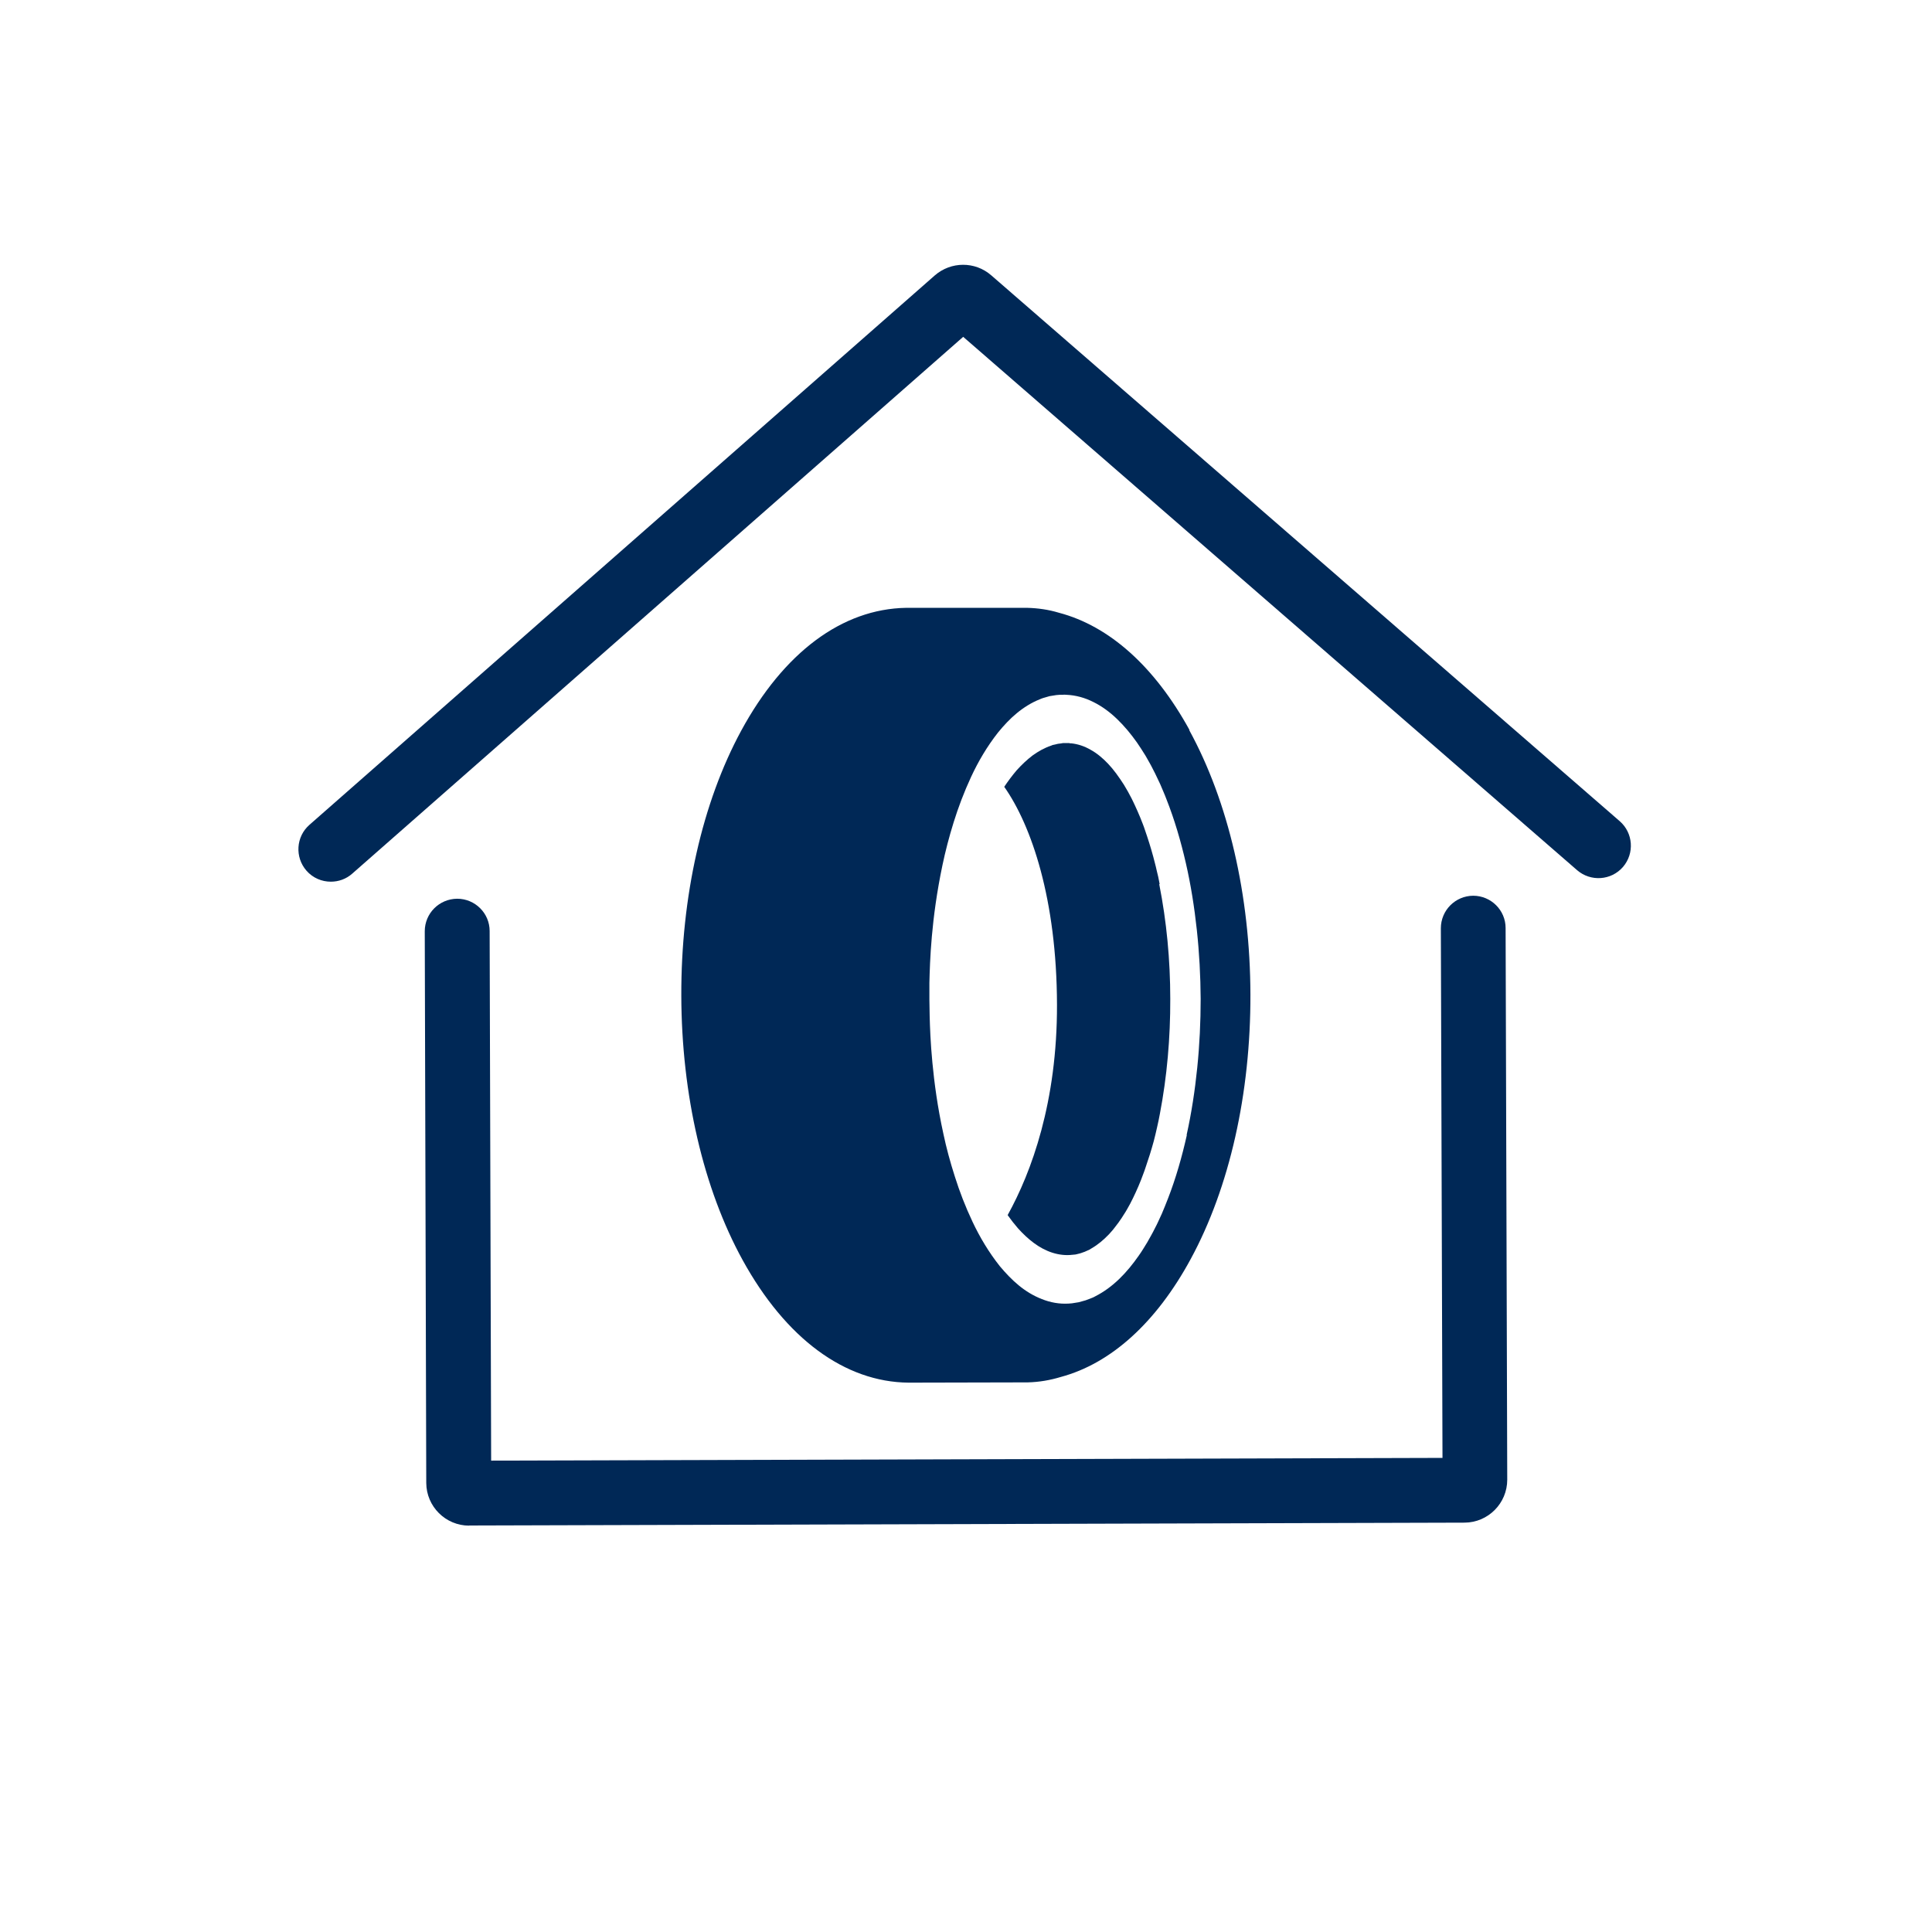 <?xml version="1.0" encoding="UTF-8"?><svg id="Ebene_1" xmlns="http://www.w3.org/2000/svg" viewBox="0 0 141.73 141.73"><defs><style>.cls-1{fill:#002856;}</style></defs><path class="cls-1" d="M24.27,64.68c-.66,0-1.32-.27-1.79-.81-.86-.99-.77-2.49.22-3.36l45.87-40.3c1.19-1.04,2.96-1.05,4.15-.01l46.1,40.04c.99.86,1.1,2.36.24,3.36-.87,1-2.37,1.09-3.36.24l-45.04-39.13-44.82,39.38c-.45.4-1.01.59-1.57.59Z"/><path class="cls-1" d="M34.42,111.92c-1.73,0-3.14-1.4-3.15-3.13l-.11-40.47c0-1.32,1.06-2.38,2.38-2.39h0c1.31,0,2.38,1.06,2.38,2.37l.11,38.85,69.79-.2-.12-38.85c0-1.32,1.06-2.38,2.37-2.39h0c1.31,0,2.38,1.06,2.38,2.37l.12,40.47c0,1.73-1.4,3.14-3.13,3.15l-73.03.21h0Z"/><path class="cls-1" d="M85.07,64.85l-.1-.51-.12-.5c-.07-.34-.17-.67-.25-1-.18-.66-.38-1.3-.6-1.93-.1-.32-.23-.62-.35-.93-.13-.3-.25-.6-.39-.89-.08-.18-.17-.35-.25-.52-.14-.28-.39-.73-.56-1-.36-.56-.74-1.1-1.17-1.55-.39-.41-.82-.77-1.28-1.02-.45-.26-.93-.42-1.42-.47h-.09l-.05-.02h-.02s.04,0,0,0h-.43l-.17.03-.17.02c-.06,0-.12.03-.18.04l-.18.04c-.06,0-.12.04-.18.06-.48.16-.93.41-1.36.72-.42.32-.81.69-1.17,1.09-.33.39-.63.79-.91,1.21,2,2.84,3.85,8.26,3.87,15.97.02,7.15-1.87,12.29-3.62,15.45.24.34.49.66.76.97.36.4.75.77,1.17,1.08.42.31.88.56,1.36.71.47.15.98.21,1.46.15l.22-.02s.06-.01.09-.02l.08-.02.16-.04c.05-.01.12-.04.18-.06.12-.04.24-.08.35-.14.12-.05.23-.1.34-.18.45-.26.88-.62,1.27-1.03.1-.11.19-.22.29-.33.09-.11.18-.23.27-.35.09-.11.18-.24.26-.36.04-.06.09-.12.13-.19l.12-.19c.17-.25.32-.53.47-.8.14-.28.29-.56.42-.86.14-.29.26-.6.38-.89.11-.31.24-.61.34-.93.22-.63.42-1.27.6-1.93.08-.33.17-.66.24-1l.11-.5.1-.51c.52-2.72.77-5.57.76-8.42,0-2.85-.27-5.7-.81-8.42h.03Z"/><path class="cls-1" d="M87.26,53.55c-2.56-4.66-5.89-7.63-9.58-8.6-.76-.23-1.54-.34-2.33-.36h-8.88c-4.69.08-8.98,3.27-12.1,9.02-2.85,5.26-4.41,12.16-4.39,19.43.02,7.27,1.62,14.16,4.5,19.4,3.16,5.74,7.48,8.95,12.18,8.99l8.74-.02h0c.83-.02,1.64-.16,2.43-.4,3.67-.99,6.99-3.98,9.52-8.65,2.85-5.25,4.4-12.15,4.38-19.41-.02-7.27-1.62-14.15-4.49-19.39h.02ZM87.07,83.25c-.36,1.61-.81,3.19-1.39,4.68-.14.38-.3.74-.45,1.11-.17.36-.32.72-.51,1.07-.17.35-.37.69-.56,1.03-.2.33-.4.66-.62.97-.43.62-.91,1.21-1.44,1.72s-1.11.94-1.74,1.26c-.15.09-.32.15-.48.21-.16.07-.32.12-.49.16-.08.02-.16.05-.25.07l-.25.04c-.08.01-.17.03-.25.04l-.25.02c-.67.04-1.34-.08-1.96-.33-.62-.24-1.19-.59-1.7-1.01-.51-.42-.96-.9-1.38-1.4-.81-1.02-1.47-2.13-2-3.25s-.96-2.24-1.3-3.32c-.35-1.09-.63-2.13-.84-3.13-.44-2-.67-3.77-.81-5.24s-.18-2.63-.2-3.42c-.01-.79-.02-1.21-.02-1.21h0v-1.21c.02-.79.05-1.95.18-3.41.13-1.47.36-3.24.78-5.24.21-1,.48-2.05.82-3.14s.76-2.21,1.28-3.33c.52-1.12,1.17-2.23,1.98-3.26.41-.5.86-.99,1.37-1.41s1.08-.78,1.69-1.02c.08-.03.15-.07.23-.09l.24-.07c.08-.02.16-.05.24-.07l.25-.04.25-.04.24-.02h.25c.09-.02.17,0,.26,0,.67.03,1.34.21,1.97.53.63.31,1.21.74,1.74,1.25s1.01,1.09,1.45,1.71c.22.31.42.64.63.97.19.34.39.67.56,1.02.19.35.34.71.52,1.07.15.37.32.73.46,1.11.59,1.49,1.05,3.06,1.42,4.67.37,1.61.63,3.26.81,4.93s.27,3.36.28,5.04c0,1.69-.08,3.38-.25,5.05-.17,1.67-.42,3.32-.78,4.94h.02Z"/></svg>